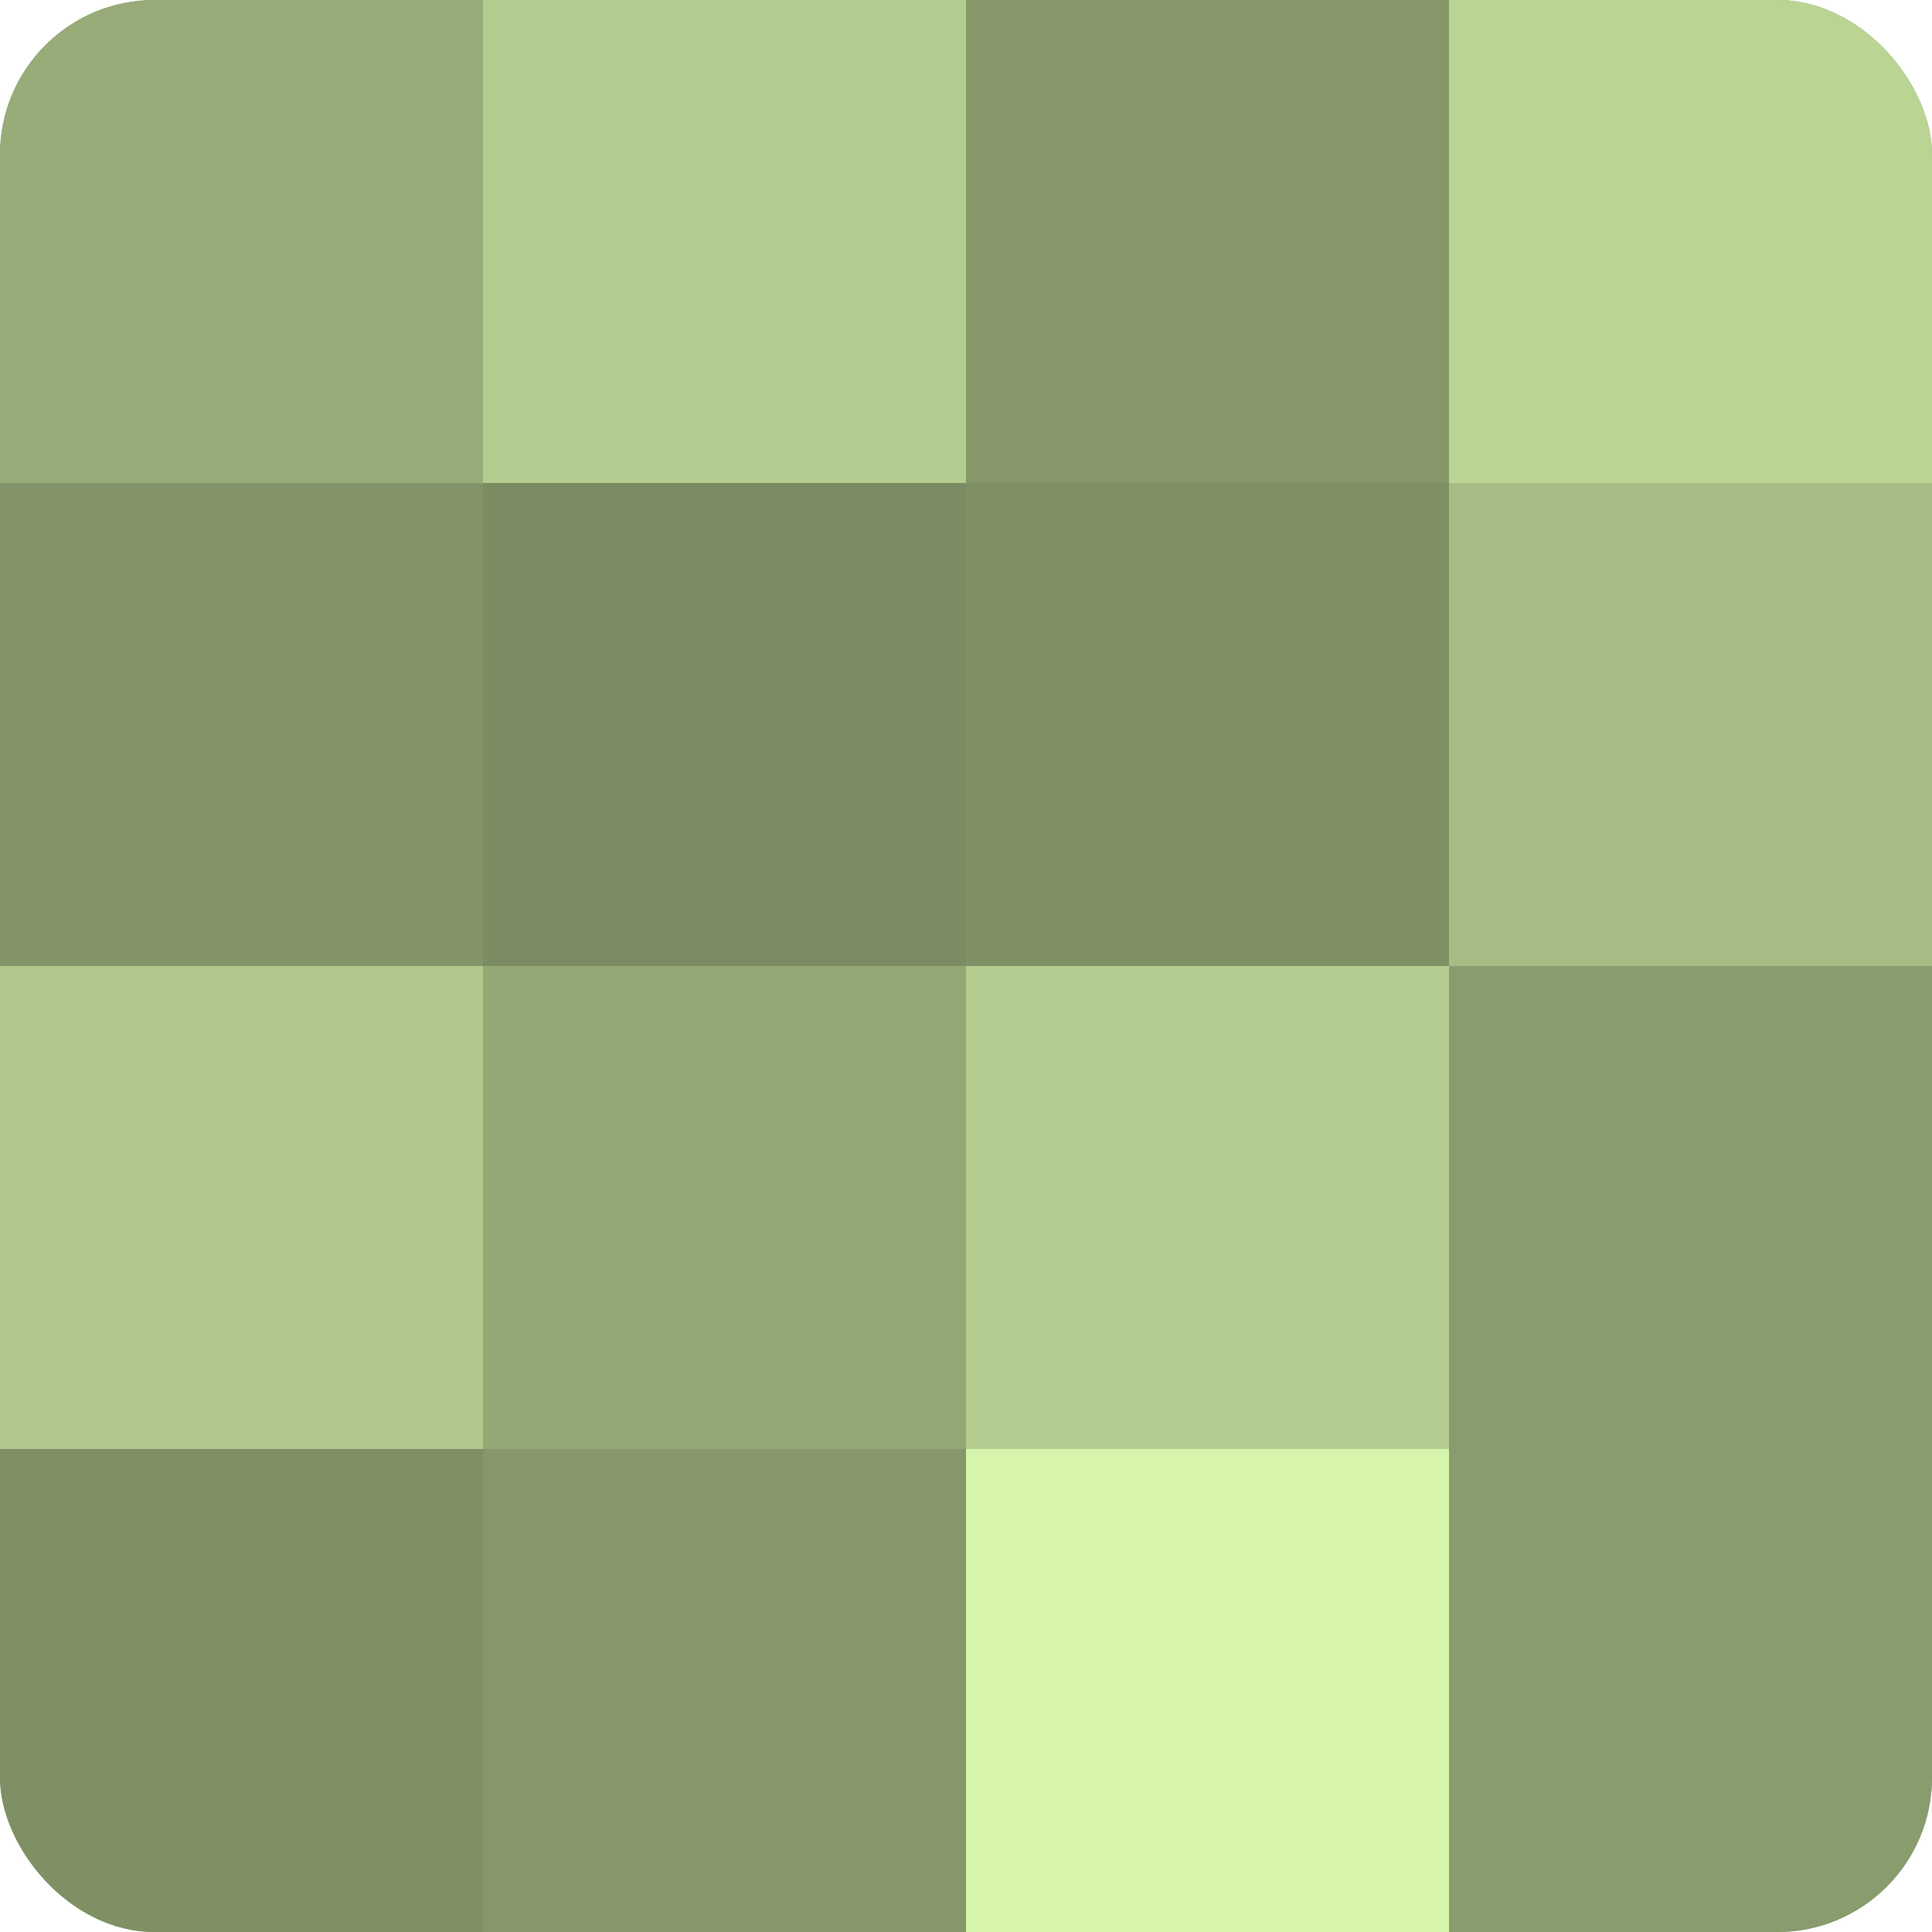 <?xml version="1.0" encoding="UTF-8"?>
<svg xmlns="http://www.w3.org/2000/svg" width="60" height="60" viewBox="0 0 100 100" preserveAspectRatio="xMidYMid meet"><defs><clipPath id="c" width="100" height="100"><rect width="100" height="100" rx="8" ry="8"/></clipPath></defs><g clip-path="url(#c)"><rect width="100" height="100" fill="#8da070"/><rect width="25" height="25" fill="#97ac78"/><rect y="25" width="25" height="25" fill="#829468"/><rect y="50" width="25" height="25" fill="#b0c88c"/><rect y="75" width="25" height="25" fill="#7f9065"/><rect x="25" width="25" height="25" fill="#b3cc8f"/><rect x="25" y="25" width="25" height="25" fill="#7b8c62"/><rect x="25" y="50" width="25" height="25" fill="#94a876"/><rect x="25" y="75" width="25" height="25" fill="#86986a"/><rect x="50" width="25" height="25" fill="#86986a"/><rect x="50" y="25" width="25" height="25" fill="#7f9065"/><rect x="50" y="50" width="25" height="25" fill="#b3cc8f"/><rect x="50" y="75" width="25" height="25" fill="#d6f4ab"/><rect x="75" width="25" height="25" fill="#bad494"/><rect x="75" y="25" width="25" height="25" fill="#a5bc84"/><rect x="75" y="50" width="25" height="25" fill="#899c6d"/><rect x="75" y="75" width="25" height="25" fill="#899c6d"/></g></svg>
